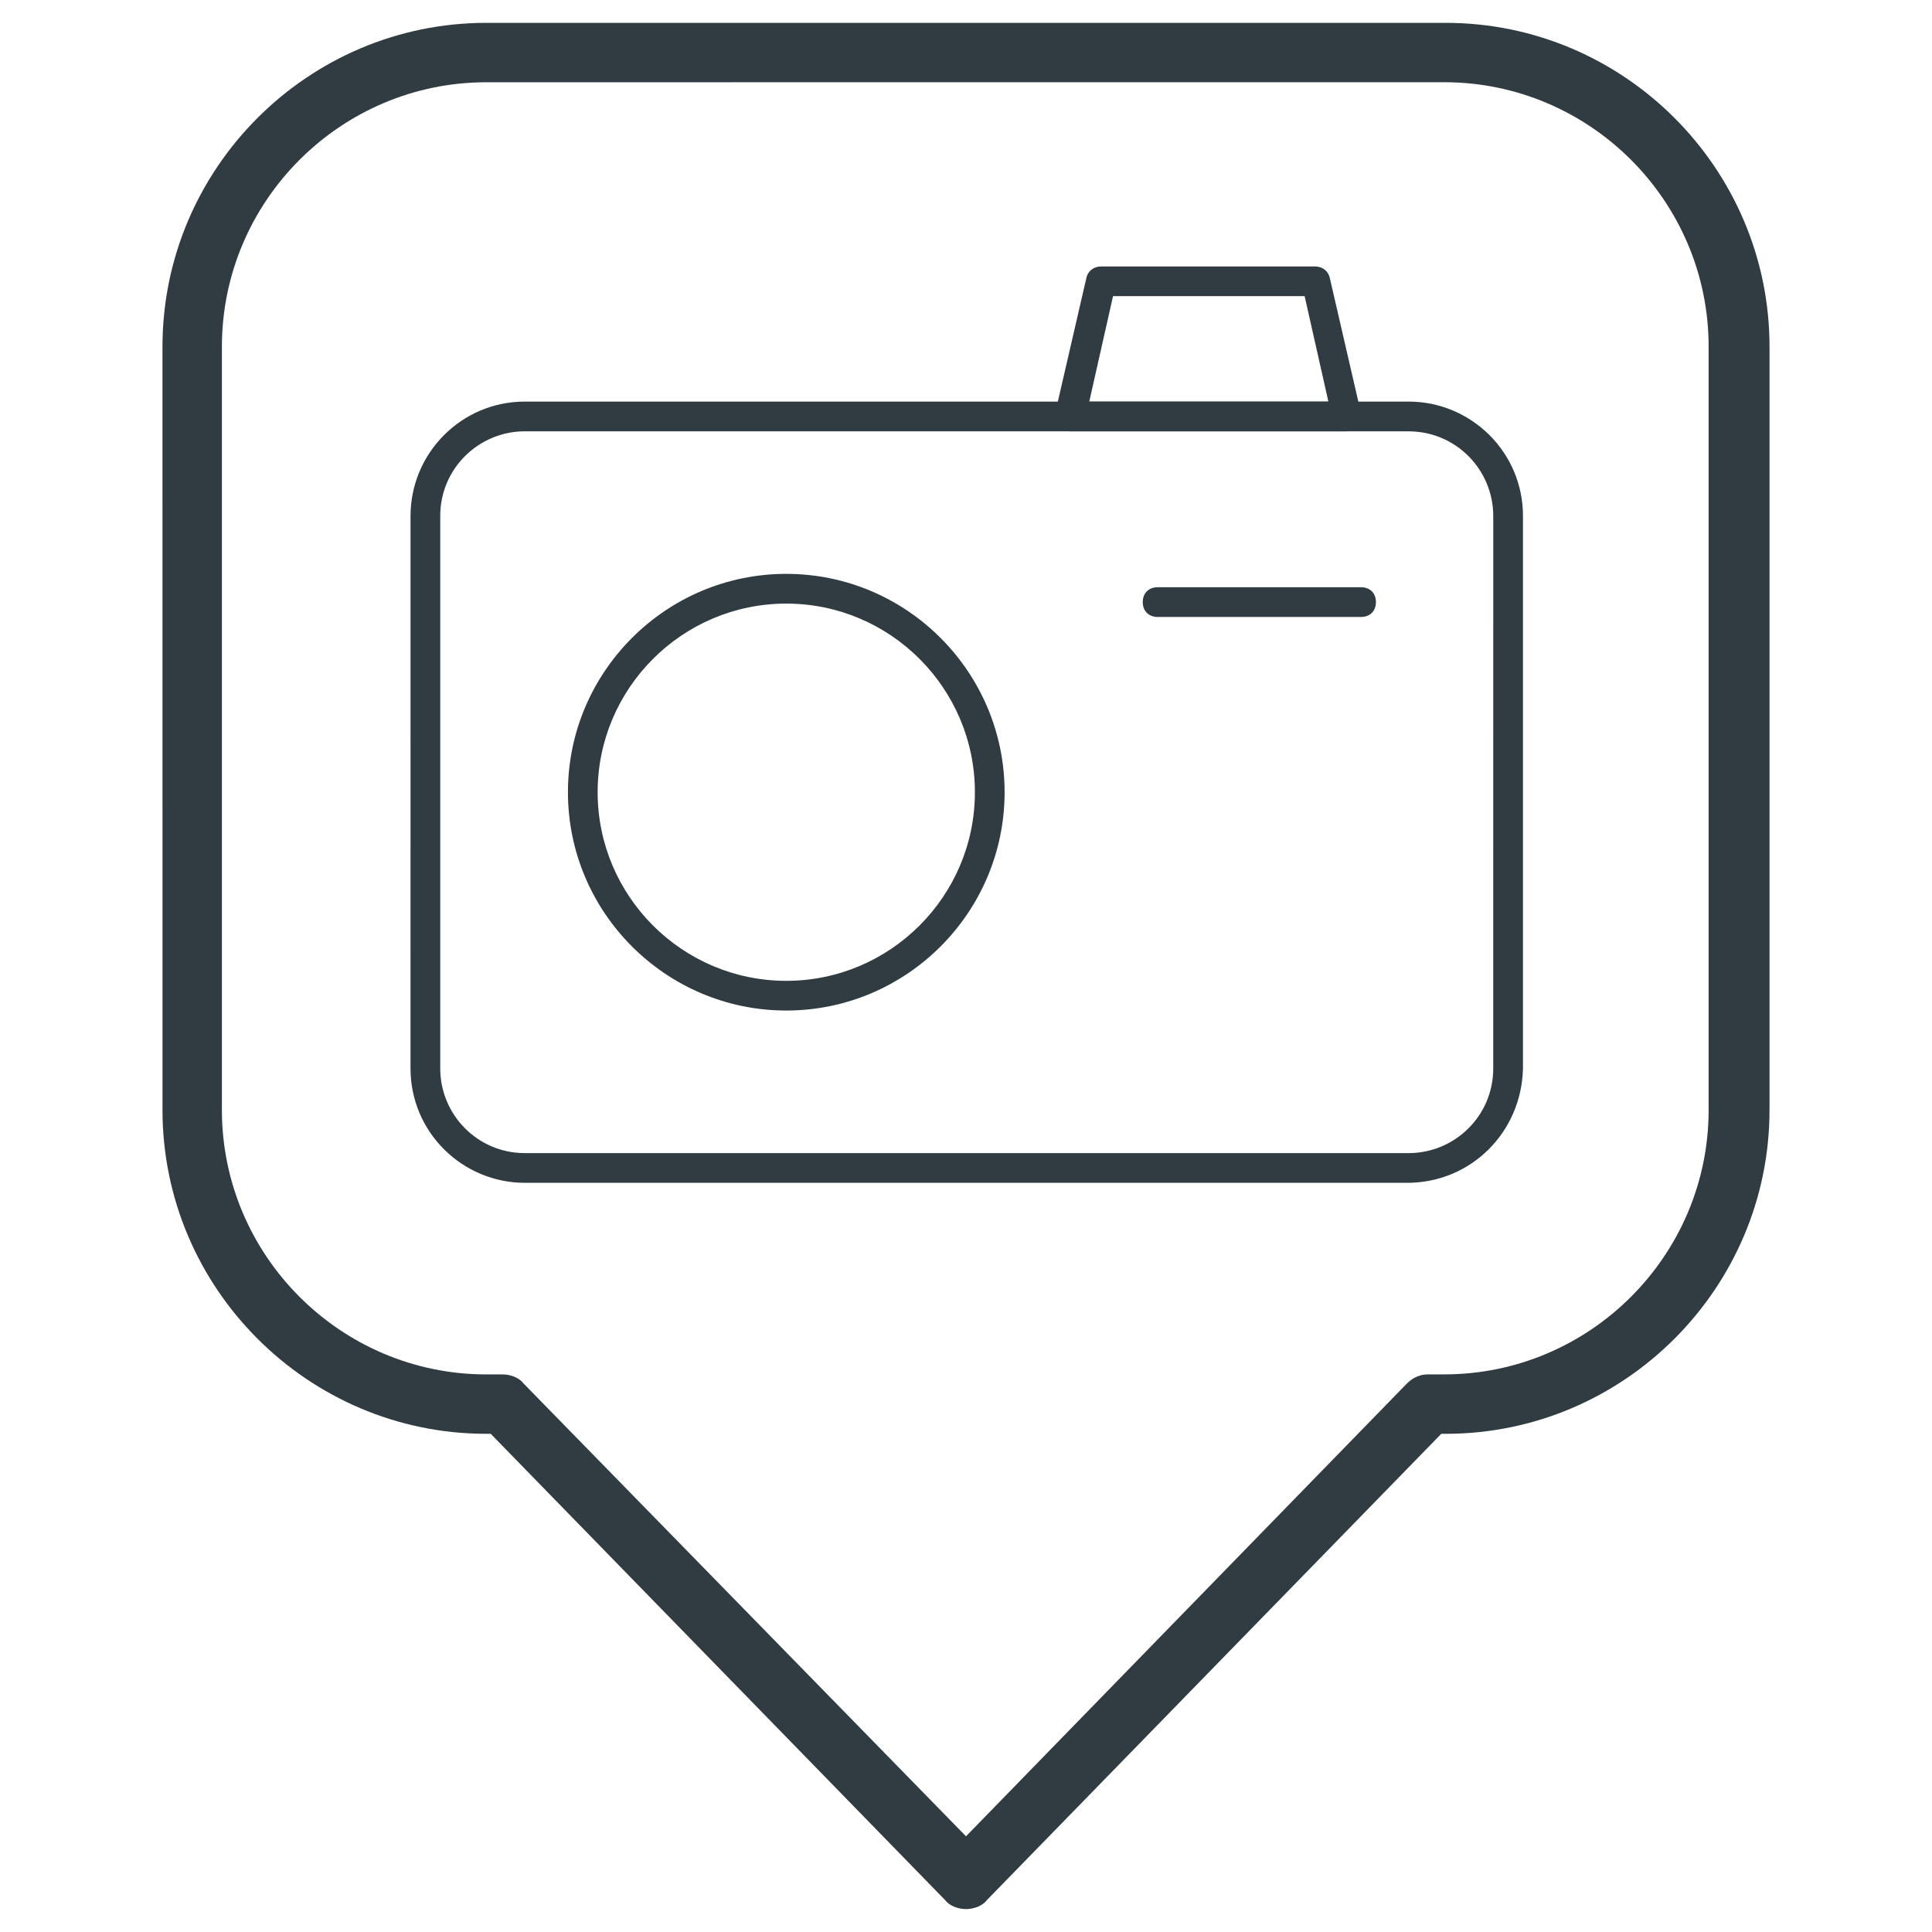 <?xml version="1.0" encoding="UTF-8"?>
<!-- Uploaded to: ICON Repo, www.svgrepo.com, Generator: ICON Repo Mixer Tools -->
<svg width="800px" height="800px" version="1.1" viewBox="144 144 512 512" xmlns="http://www.w3.org/2000/svg">
 <g fill="#303c42">
  <path d="m400 649.93c-1.969 0-4.328-0.789-5.512-2.363l-120.44-123.59h-1.18c-47.23 0-85.805-38.574-85.805-85.805l-0.004-202.31c0-47.23 38.574-85.805 85.805-85.805h254.27c47.23 0 85.805 38.574 85.805 85.805v202.31c0 47.23-38.574 85.805-85.805 85.805h-1.18l-120.44 123.59c-1.18 1.574-3.543 2.359-5.508 2.359zm-127.13-484.13c-38.574 0-70.062 31.488-70.062 70.062v202.31c0 38.574 31.488 70.062 70.062 70.062h4.328c1.969 0 4.328 0.789 5.512 2.363l117.29 120.04 116.9-120.05c1.574-1.574 3.543-2.363 5.512-2.363h4.328c38.574 0 70.062-31.488 70.062-70.062v-202.31c0-38.574-31.488-70.062-70.062-70.062z"/>
  <path d="m516.9 457.46h-233.8c-16.531 0-30.309-13.383-30.309-30.309l0.004-146.42c0-16.531 13.383-30.309 30.309-30.309h234.19c16.531 0 30.309 13.383 30.309 30.309v146.42c-0.395 16.926-13.777 30.309-30.703 30.309zm-233.8-199.16c-12.203 0-22.434 9.84-22.434 22.434v146.42c0 12.203 9.84 22.434 22.434 22.434h234.19c12.203 0 22.434-9.84 22.434-22.434l0.004-146.41c0-12.203-9.84-22.434-22.434-22.434z"/>
  <path d="m352.37 411.8c-31.883 0-57.859-25.977-57.859-57.859 0-31.883 25.977-57.859 57.859-57.859 31.883 0 57.859 25.977 57.859 57.859 0 31.883-25.977 57.859-57.859 57.859zm0-107.84c-27.551 0-49.988 22.434-49.988 49.988 0.004 27.551 22.438 49.984 49.988 49.984 27.551 0 49.988-22.434 49.988-49.988 0-27.551-22.434-49.984-49.988-49.984z"/>
  <path d="m504.7 307.5h-53.922c-2.363 0-3.938-1.574-3.938-3.938 0-2.363 1.574-3.938 3.938-3.938h53.922c2.363 0 3.938 1.574 3.938 3.938 0 2.363-1.574 3.938-3.938 3.938z"/>
  <path d="m500.76 258.3h-73.211c-1.18 0-2.363-0.395-3.148-1.574-0.789-0.785-0.789-1.969-0.789-3.148l8.266-35.816c0.395-1.969 1.969-3.148 3.938-3.148h56.68c1.969 0 3.543 1.18 3.938 3.148l8.266 35.816c0.395 1.18 0 2.363-0.789 3.148-0.789 1.184-1.969 1.574-3.148 1.574zm-68.094-7.871h63.371l-6.297-27.945h-50.777z"/>
 </g>
</svg>